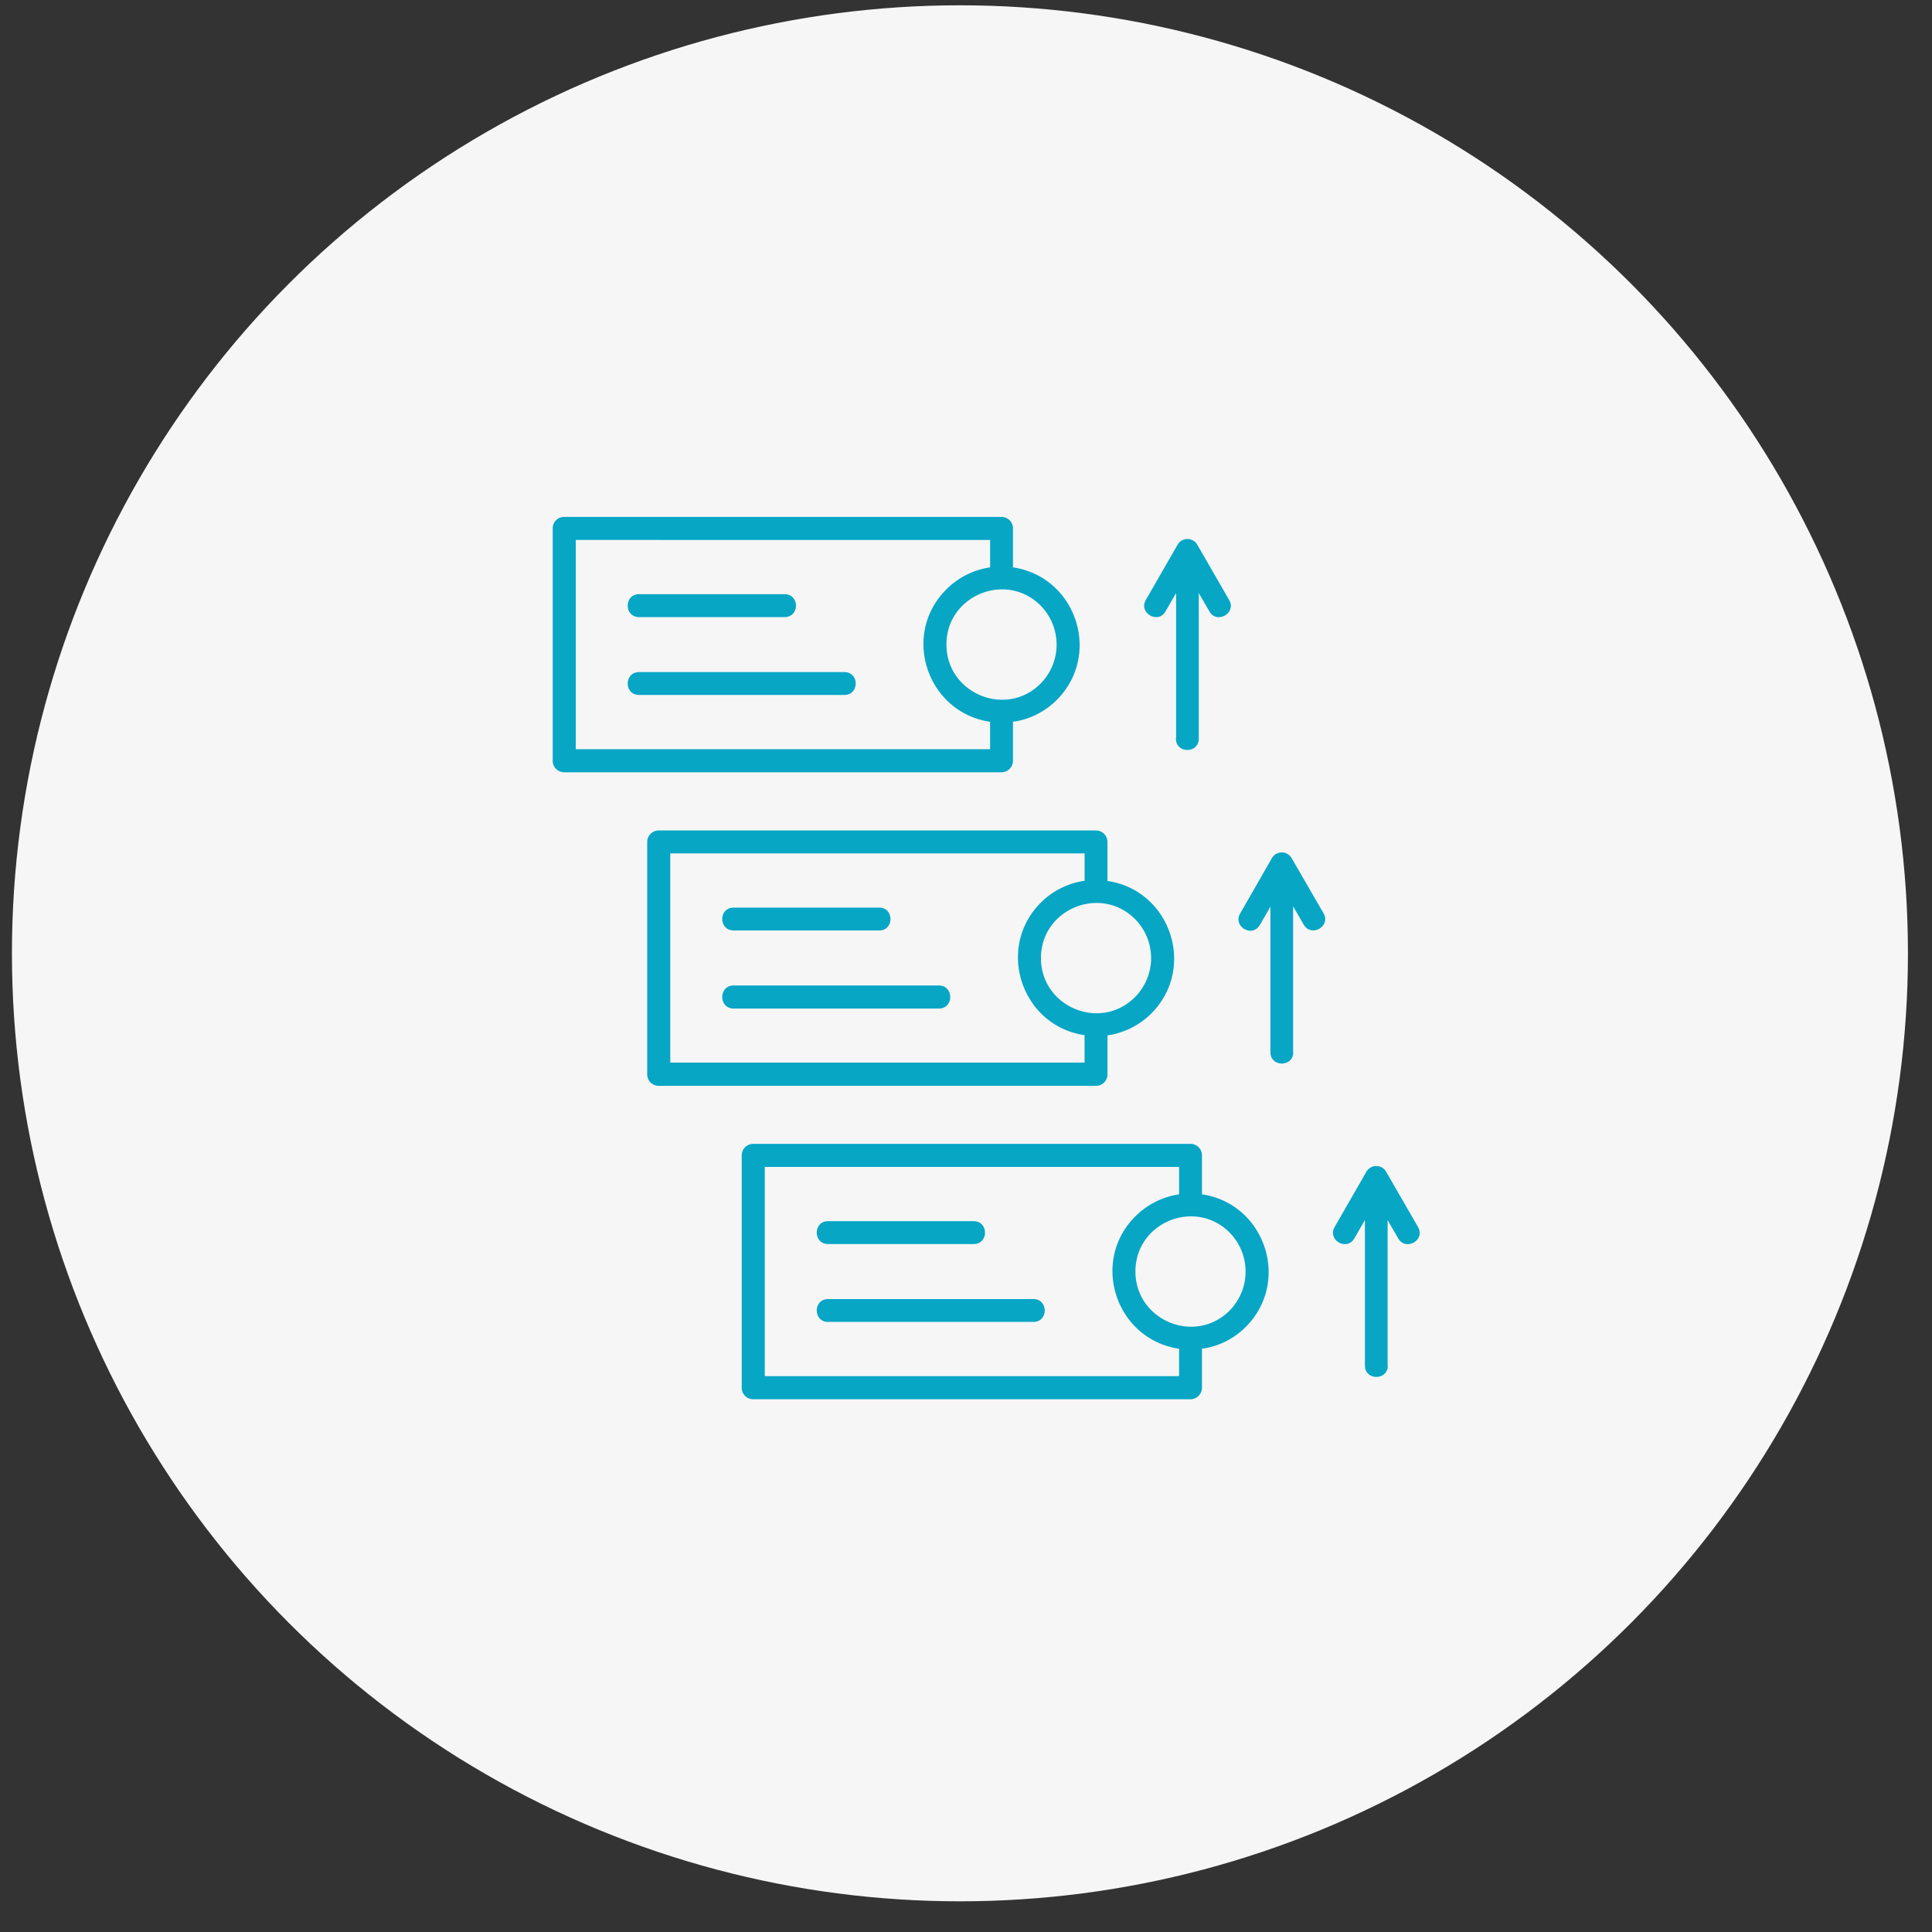 <svg width="102" height="102" viewBox="0 0 102 102" xmlns="http://www.w3.org/2000/svg">
    <rect x="0" y="0" width="102" height="102" fill="#333333" stroke="none"/>
    <g transform="translate(.63 .28)" fill="none" fill-rule="evenodd">
        <circle fill="#F6F6F6" cx="50.05" cy="50.05" r="50.05"/>
        <path d="M62.828 62.775c3.324.49 4.71 4.59 2.316 6.996a4.046 4.046 0 0 1-2.316 1.157v2.056c0 .33-.269.609-.608.609H39.138a.605.605 0 0 1-.609-.609V60.72c0-.34.27-.61.609-.61H62.22c.339 0 .608.27.608.61v2.055zm-1.207 8.153c-3.323-.489-4.71-4.59-2.315-6.985a4.12 4.12 0 0 1 2.315-1.168v-1.447H39.747v11.047H61.62v-1.447zm2.664-6.137c-1.826-1.826-4.97-.529-4.97 2.056 0 2.584 3.144 3.892 4.97 2.066a2.933 2.933 0 0 0 0-4.122zM57.84 46.23c3.323.489 4.71 4.59 2.315 6.995a4.107 4.107 0 0 1-2.315 1.158v2.056c0 .339-.27.608-.609.608H34.148a.605.605 0 0 1-.609-.608V44.174c0-.34.27-.609.61-.609H57.23c.34 0 .609.27.609.61v2.055zm-1.208 8.143c-3.323-.49-4.71-4.59-2.315-6.996a4.107 4.107 0 0 1 2.315-1.157v-1.447H34.757V55.82H56.63v-1.447zm2.665-6.127c-1.826-1.827-4.97-.53-4.97 2.055s3.144 3.892 4.97 2.056a2.921 2.921 0 0 0 0-4.111zm-6.447-18.572c3.323.49 4.71 4.59 2.315 6.996a4.046 4.046 0 0 1-2.315 1.157v2.056c0 .33-.27.609-.609.609H29.16a.605.605 0 0 1-.61-.609V27.619c0-.34.27-.61.61-.61H52.24c.34 0 .61.27.61.61v2.055zm-1.207 8.153c-3.323-.489-4.71-4.59-2.315-6.985a4.09 4.09 0 0 1 2.315-1.168v-1.447H29.767v11.047h21.875v-1.447zm2.664-6.137c-1.826-1.826-4.97-.529-4.97 2.056 0 2.584 3.144 3.892 4.97 2.066a2.933 2.933 0 0 0 0-4.122zm18.332 40.126c0 .799-1.208.799-1.208 0v-7.684l-.558.968c-.4.689-1.437.09-1.038-.608l1.676-2.914a.6.6 0 0 1 1.038 0l1.687 2.924c.399.688-.649 1.287-1.048.598l-.559-.968v7.684h.01zm-4.99-16.545c0 .798-1.207.798-1.207 0v-7.684l-.559.968c-.4.689-1.437.08-1.038-.609l1.677-2.924a.6.6 0 0 1 1.038 0l1.686 2.914c.4.689-.649 1.288-1.048.599l-.559-.968v7.704h.01zm-6.197-16.556c0 .799 1.208.799 1.208 0v-7.684l.559.968c.399.689 1.437.09 1.047-.598l-1.686-2.924c-.23-.4-.818-.4-1.038 0l-1.676 2.914c-.4.688.648 1.297 1.037.608l.56-.968v7.684h-.01zM43.09 65.4c-.799 0-.799-1.208 0-1.208h7.684c.798 0 .798 1.208 0 1.208H43.09zm0 4.111c-.799 0-.799-1.207 0-1.207h10.837c.798 0 .798 1.207 0 1.207H43.09zM38.1 48.844c-.798 0-.798-1.207 0-1.207h7.684c.798 0 .798 1.207 0 1.207H38.1zm0 4.122c-.798 0-.798-1.218 0-1.218h10.837c.799 0 .799 1.218 0 1.218H38.1zm-4.99-20.667c-.798 0-.798-1.208 0-1.208h7.684c.799 0 .799 1.208 0 1.208H33.11zm0 4.111c-.798 0-.798-1.207 0-1.207h10.838c.798 0 .798 1.207 0 1.207H33.11z" fill="#07A6C5" fill-rule="nonzero"/>
    </g>
</svg>
